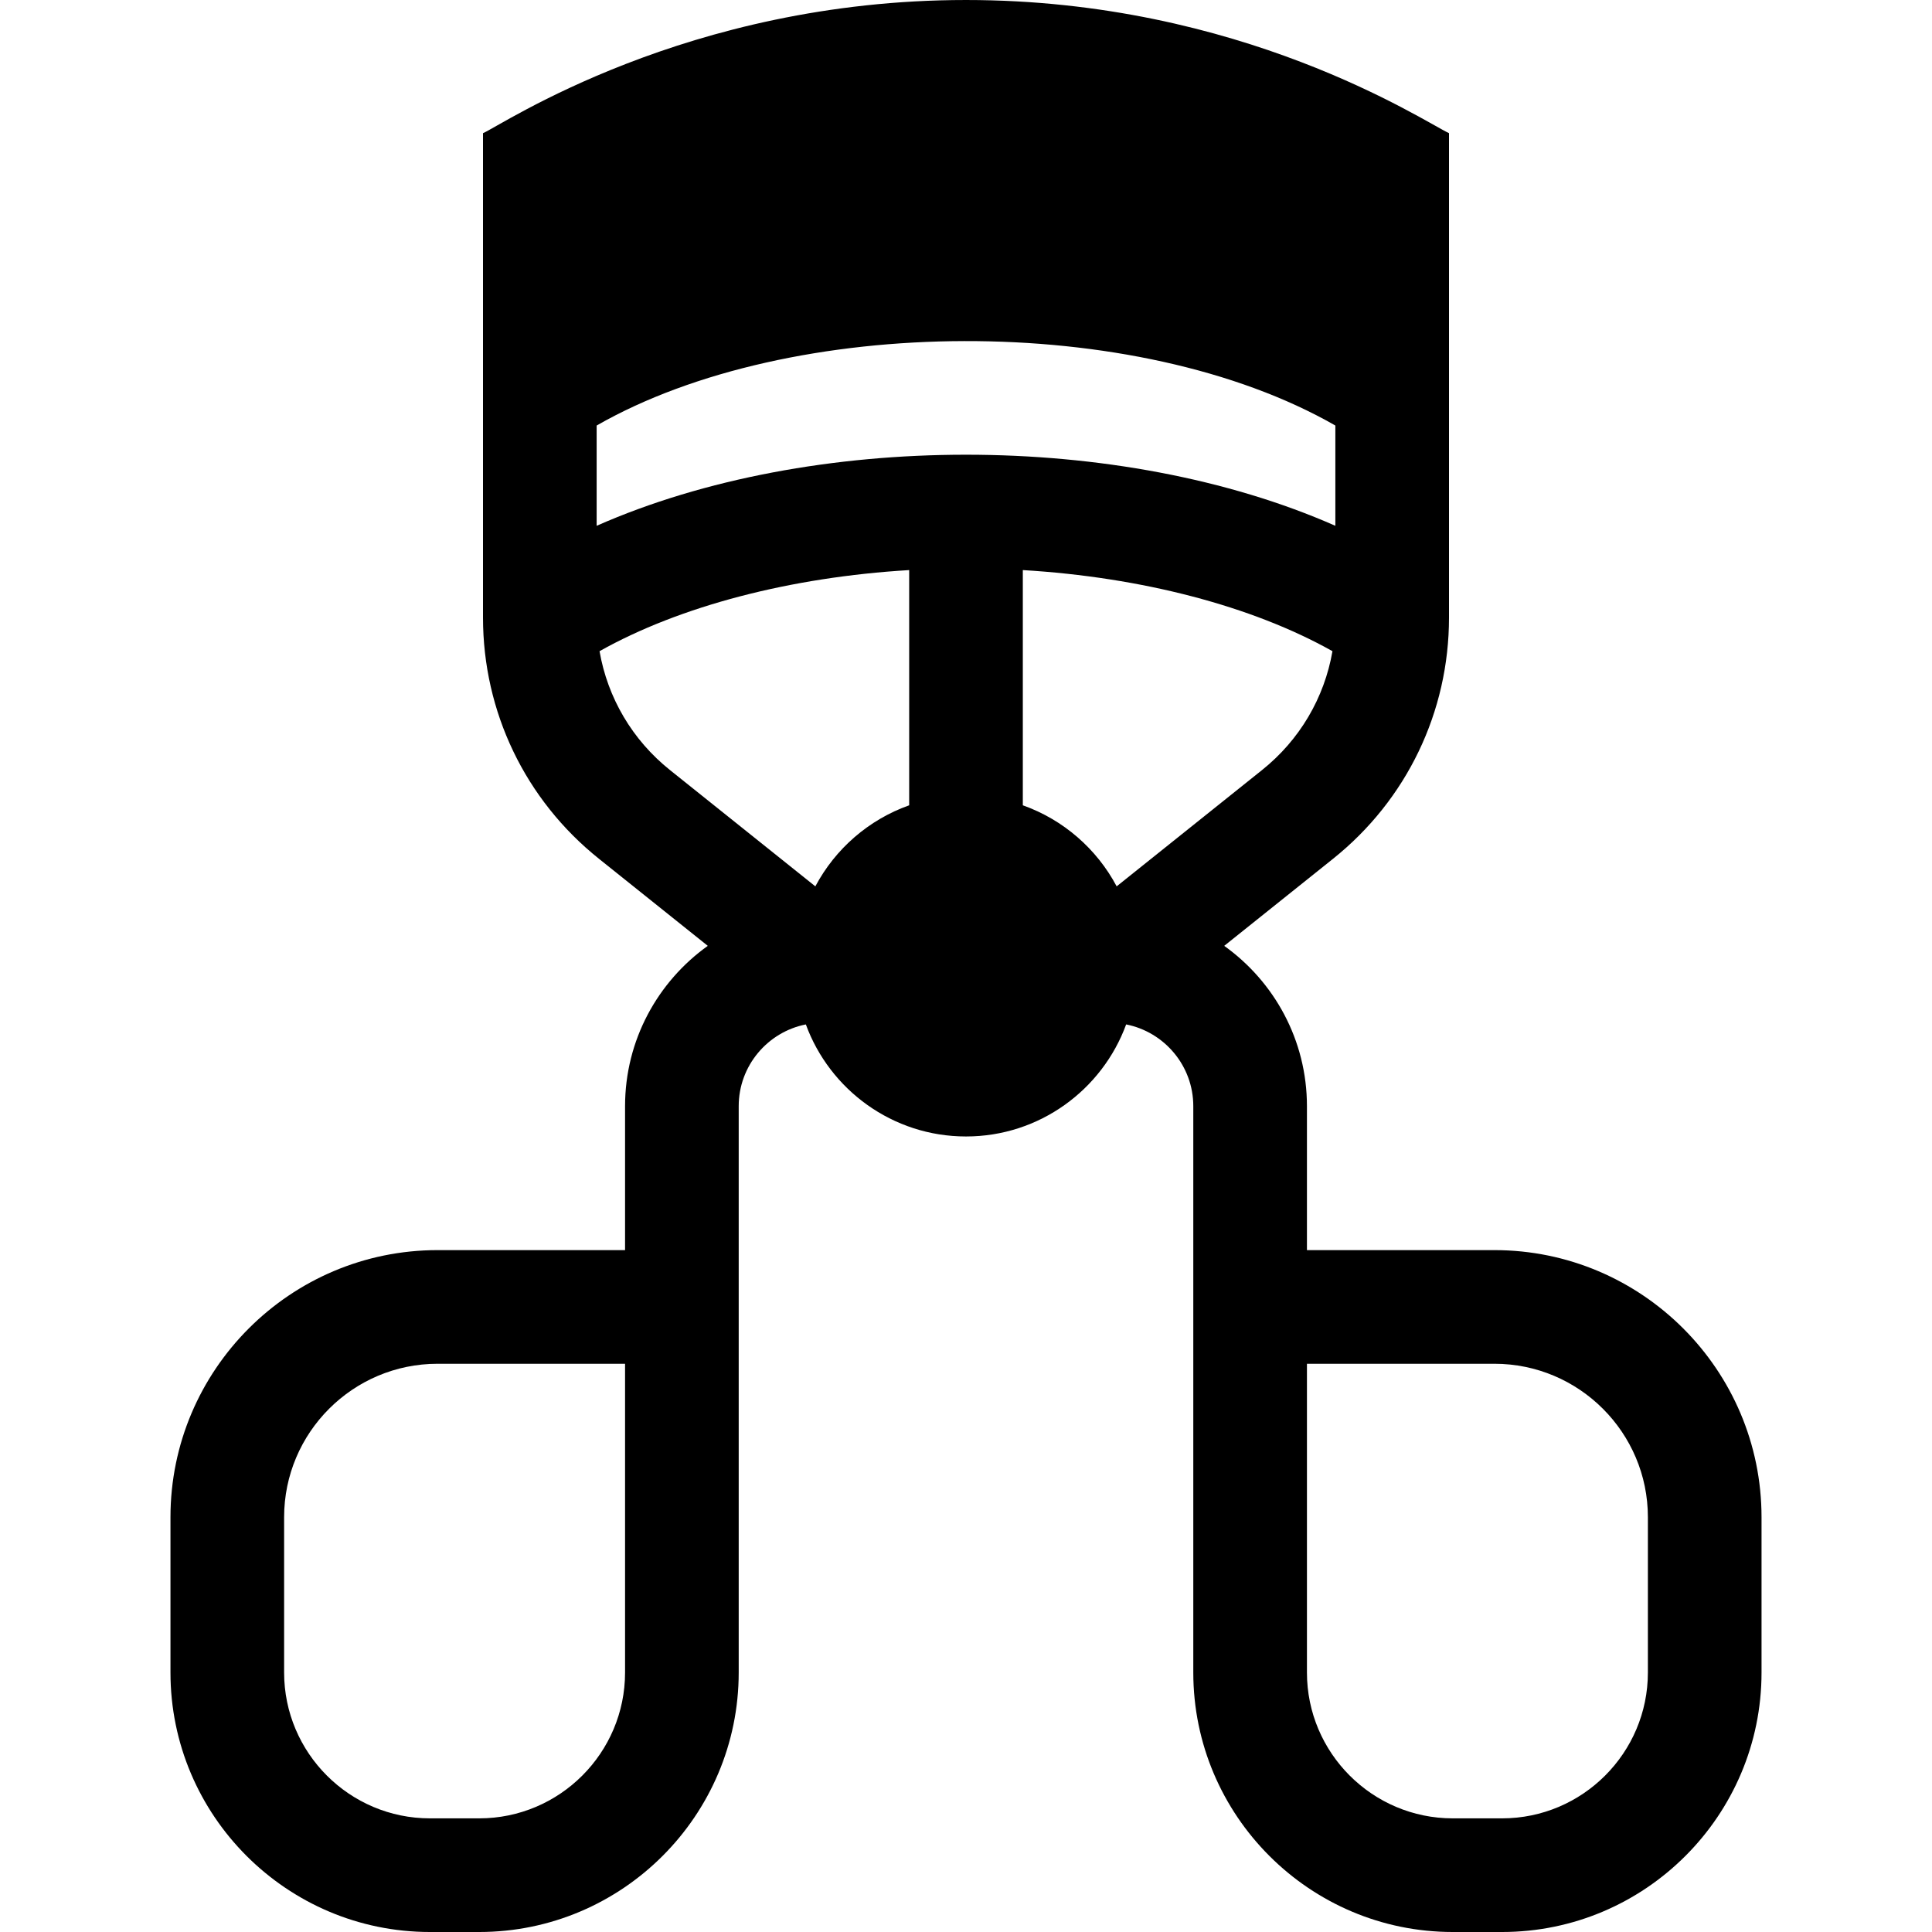 <?xml version="1.0" encoding="UTF-8" standalone="no"?><!-- icon666.com - MILLIONS OF FREE VECTOR ICONS --><svg width="1024" height="1024" id="Layer_1" enable-background="new 0 0 510 510" viewBox="0 0 510 510" xmlns="http://www.w3.org/2000/svg"><g><path id="XMLID_3314_" d="m394.5 330h-49.5v-38c0-17.434-8.633-32.879-21.839-42.318l28.733-22.987c19.451-15.56 30.606-38.771 30.606-63.679 0-16.521 0-115.719 0-127.861-6.895-3.239-54.838-35.155-127.494-35.155-73.897 0-122.698 33.148-127.506 35.155v127.86c0 24.908 11.156 48.119 30.606 63.678l28.733 22.987c-13.206 9.44-21.839 24.886-21.839 42.32v38h-49.5c-38.874 0-70.5 31.626-70.5 70.5v41c0 37.772 30.729 68.5 68.5 68.5h13c37.771 0 68.5-30.728 68.5-68.5 0-16.287 0-132.887 0-149.5 0-10.667 7.633-19.582 17.723-21.578 6.308 17.24 22.879 29.578 42.277 29.578 19.399 0 35.969-12.338 42.277-29.578 10.09 1.996 17.723 10.911 17.723 21.578v149.5c0 37.772 30.728 68.5 68.5 68.5h13c37.771 0 68.5-30.728 68.5-68.5v-41c0-38.874-31.626-70.5-70.5-70.5zm-229.5 111.5c0 21.228-17.271 38.5-38.5 38.5h-13c-21.229 0-38.5-17.272-38.5-38.5v-41c0-22.332 18.169-40.5 40.5-40.5h49.5zm168.153-238.232-38.384 30.707c-5.253-9.895-14.089-17.605-24.77-21.395v-62.092c31.322 1.867 60.577 9.512 81.736 21.408-2.126 12.293-8.636 23.415-18.582 31.372zm-175.653-64.471v-26.469c51.27-29.372 142.519-30.066 195 0v26.469c-56.713-25.02-138.294-25.016-195 0zm.764 33.098c21.159-11.895 50.415-19.54 81.736-21.407v62.092c-10.681 3.789-19.516 11.499-24.77 21.395l-38.384-30.707c-9.945-7.957-16.455-19.079-18.582-31.373zm276.736 269.605c0 21.228-17.272 38.5-38.5 38.5h-13c-21.229 0-38.5-17.272-38.5-38.5v-81.5h49.5c22.332 0 40.5 18.168 40.5 40.5z"/></g></svg>